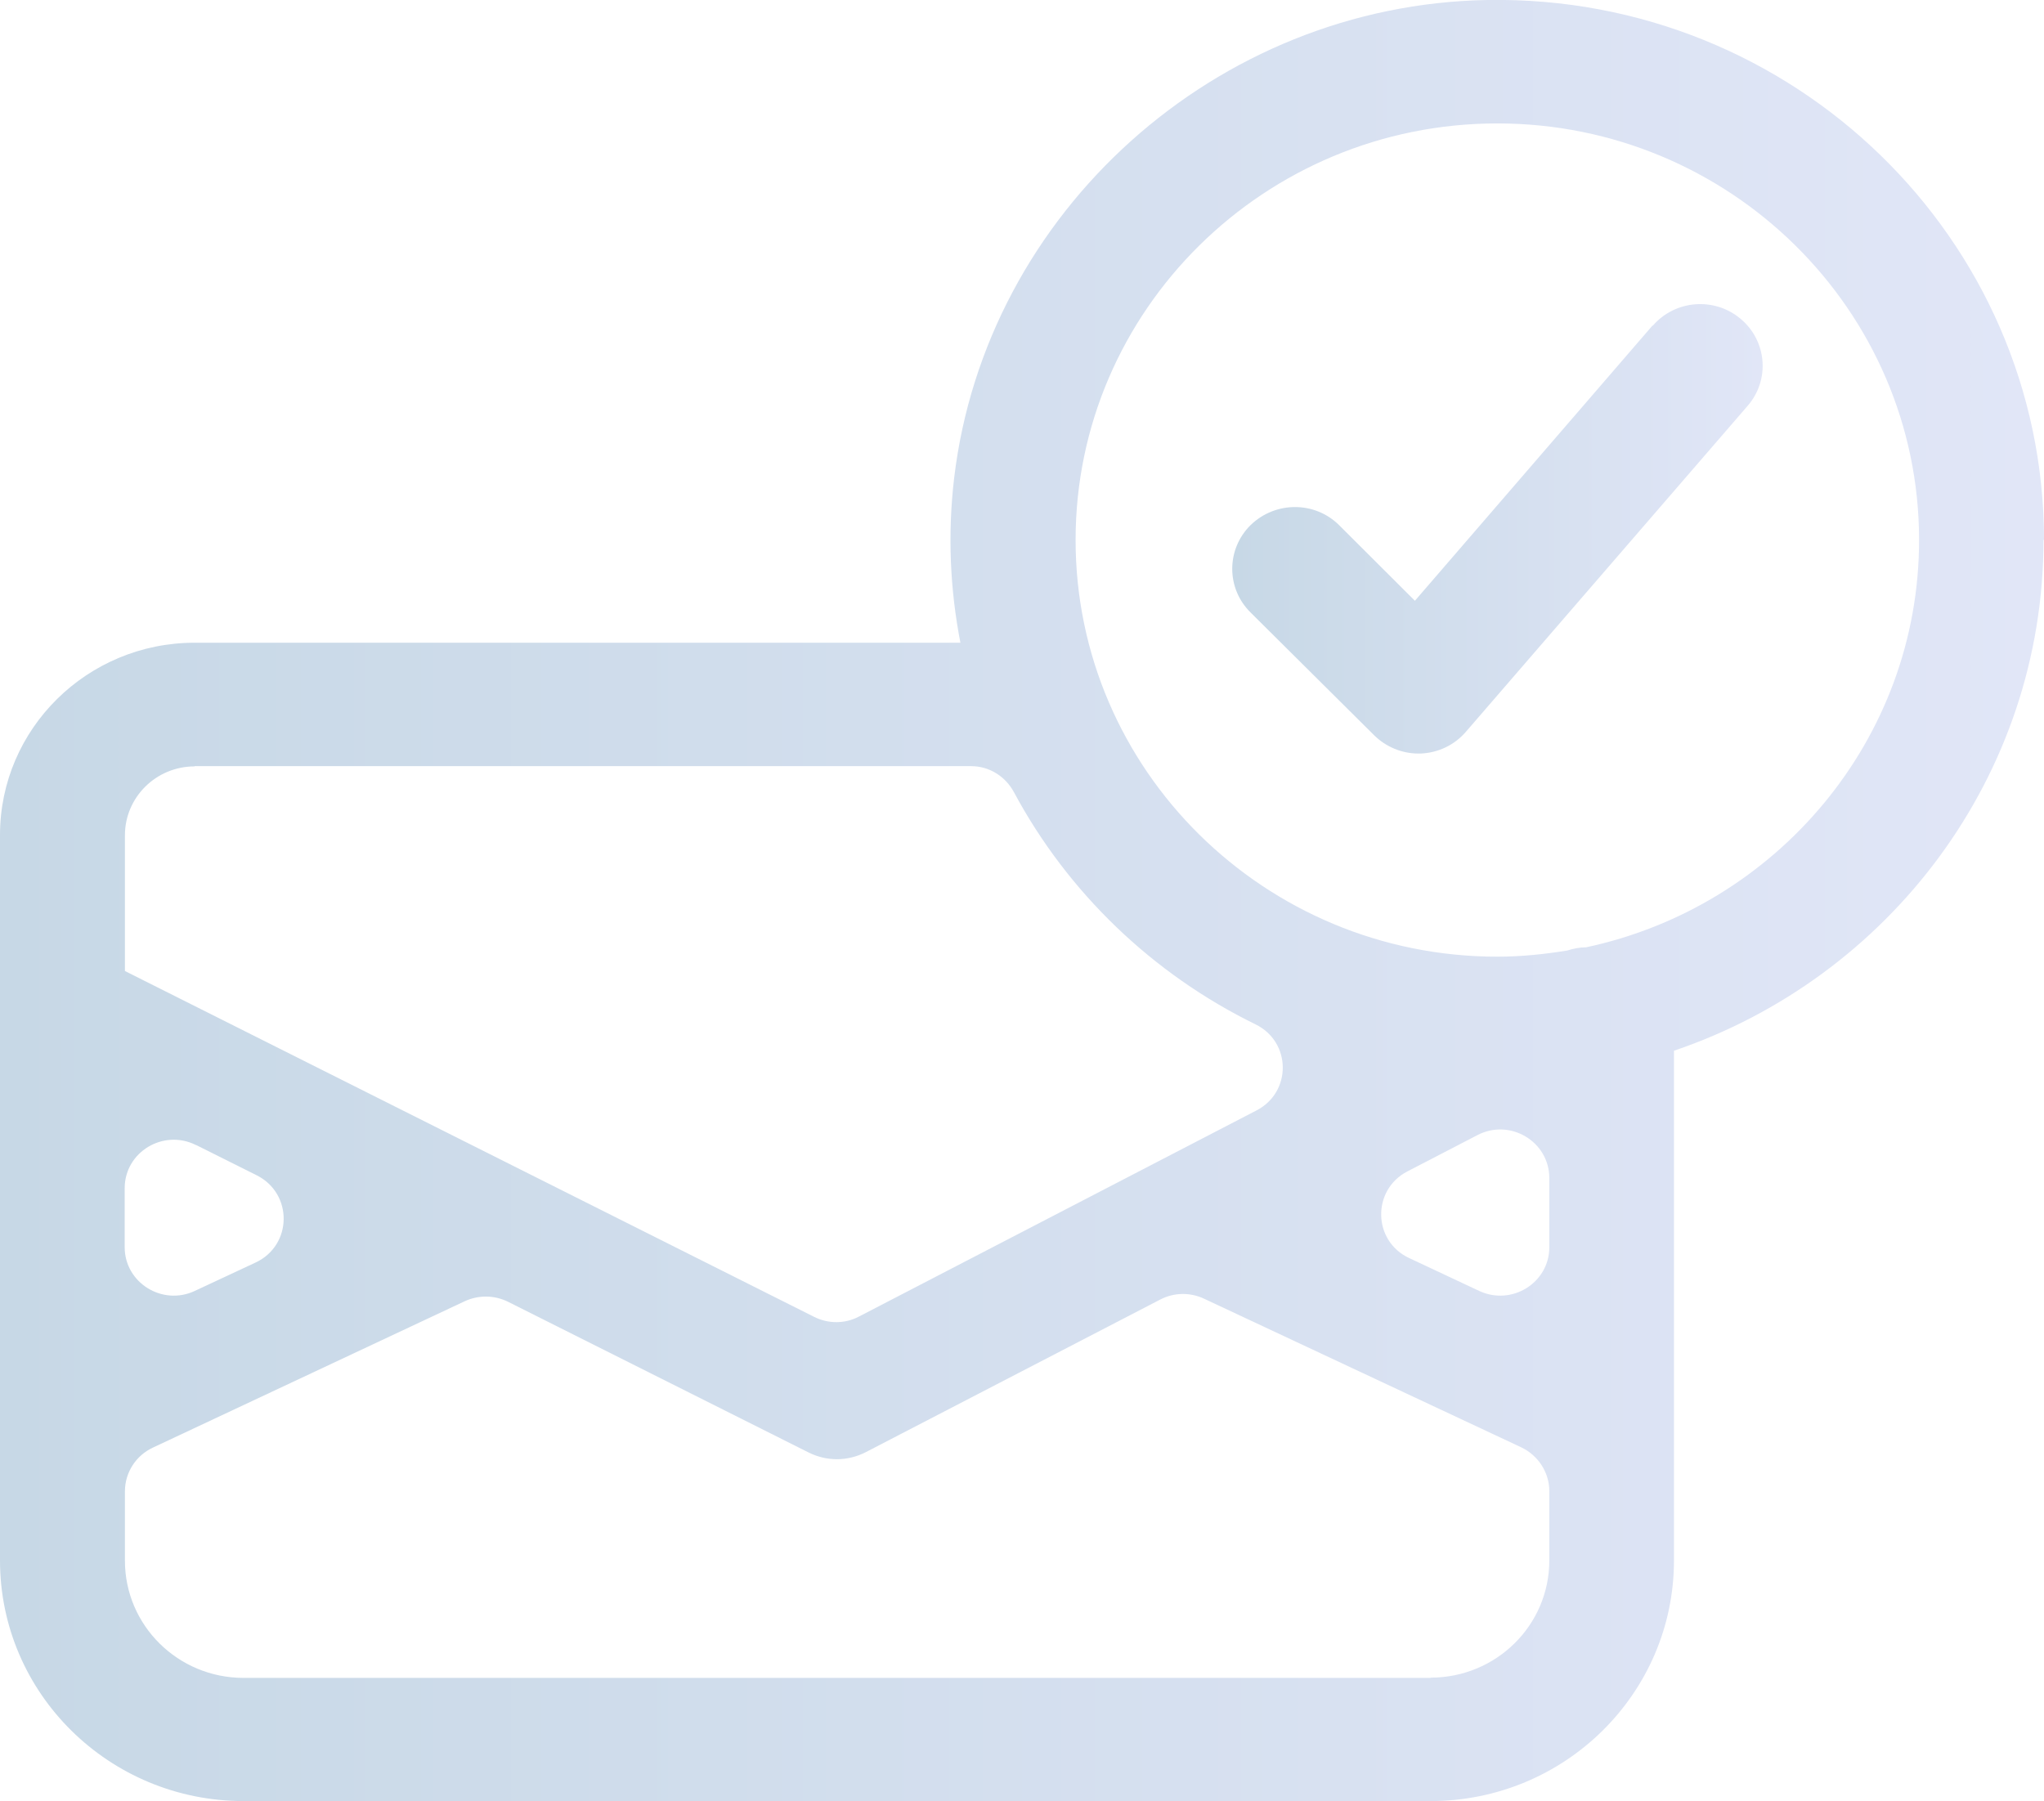 <svg width="59" height="52" viewBox="0 0 59 52" fill="none" xmlns="http://www.w3.org/2000/svg">
<g clip-path="url(#clip0_5_199)">
<path d="M59 15.59C59 6.897 51.767 -0.15 42.932 5.01913e-06C35.107 0.135 28.458 6.121 27.542 13.794C27.347 15.44 27.427 17.029 27.722 18.554H5.618C2.517 18.554 0 21.041 0 24.105V45.046C0 48.886 3.152 51.993 7.032 51.993H41.288C45.175 51.993 48.319 48.879 48.319 45.046V30.332C54.522 28.23 58.986 22.416 58.986 15.583L59 15.59ZM5.618 22.117H28.032C28.559 22.117 29.028 22.416 29.273 22.879C30.823 25.765 33.268 28.116 36.239 29.57C37.278 30.076 37.292 31.529 36.268 32.056L24.794 38.006C24.39 38.22 23.907 38.22 23.496 38.013L3.606 28.031V24.112C3.606 23.015 4.507 22.124 5.618 22.124V22.117ZM44.721 34.009V36.004C44.721 37.03 43.639 37.707 42.694 37.265L40.675 36.317C39.622 35.826 39.593 34.351 40.624 33.816L42.644 32.769C43.588 32.277 44.721 32.954 44.721 34.009ZM5.661 33.054L7.414 33.93C8.459 34.458 8.445 35.947 7.378 36.446L5.625 37.265C4.688 37.707 3.599 37.03 3.599 36.004V34.301C3.599 33.254 4.717 32.584 5.654 33.054H5.661ZM41.295 48.437H7.032C5.135 48.437 3.606 46.92 3.606 45.053V43.051C3.606 42.509 3.923 42.017 4.414 41.789L13.414 37.564C13.811 37.379 14.272 37.386 14.662 37.578L23.345 41.932C23.604 42.06 23.878 42.124 24.16 42.124C24.441 42.124 24.737 42.053 24.996 41.918L33.492 37.514C33.888 37.308 34.357 37.301 34.761 37.493L43.913 41.782C44.403 42.017 44.721 42.509 44.721 43.044V45.046C44.721 46.92 43.184 48.43 41.295 48.43V48.437ZM45.781 27.347C45.6 27.347 45.42 27.382 45.24 27.439C44.584 27.546 43.913 27.617 43.221 27.617C36.506 27.617 31.047 22.224 31.047 15.59C31.047 8.956 36.506 3.563 43.221 3.563C49.935 3.563 55.394 8.956 55.394 15.59C55.394 21.354 51.269 26.178 45.781 27.347Z" fill="url(#paint0_linear_5_199)"/>
<path d="M47.699 9.398L40.841 17.343L38.655 15.162C37.956 14.464 36.816 14.464 36.102 15.155C35.396 15.847 35.388 16.979 36.095 17.678L39.665 21.226C40.004 21.561 40.466 21.753 40.942 21.753C40.963 21.753 40.985 21.753 41.007 21.753C41.511 21.732 41.98 21.511 42.312 21.126L50.447 11.714C51.096 10.966 51.002 9.84 50.245 9.206C49.488 8.565 48.348 8.657 47.706 9.405L47.699 9.398Z" fill="url(#paint1_linear_5_199)"/>
</g>
<defs>
<linearGradient id="paint0_linear_5_199" x1="0" y1="25.995" x2="59" y2="25.995" gradientUnits="userSpaceOnUse">
<stop stop-color="#C7D8E6"/>
<stop offset="1" stop-color="#E1E6F7"/>
</linearGradient>
<linearGradient id="paint1_linear_5_199" x1="35.569" y1="15.266" x2="50.879" y2="15.266" gradientUnits="userSpaceOnUse">
<stop stop-color="#C7D8E6"/>
<stop offset="1" stop-color="#E1E6F7"/>
</linearGradient>
<clipPath id="clip0_5_199">
<rect width="59" height="52" fill="white"/>
</clipPath>
</defs>
</svg>
